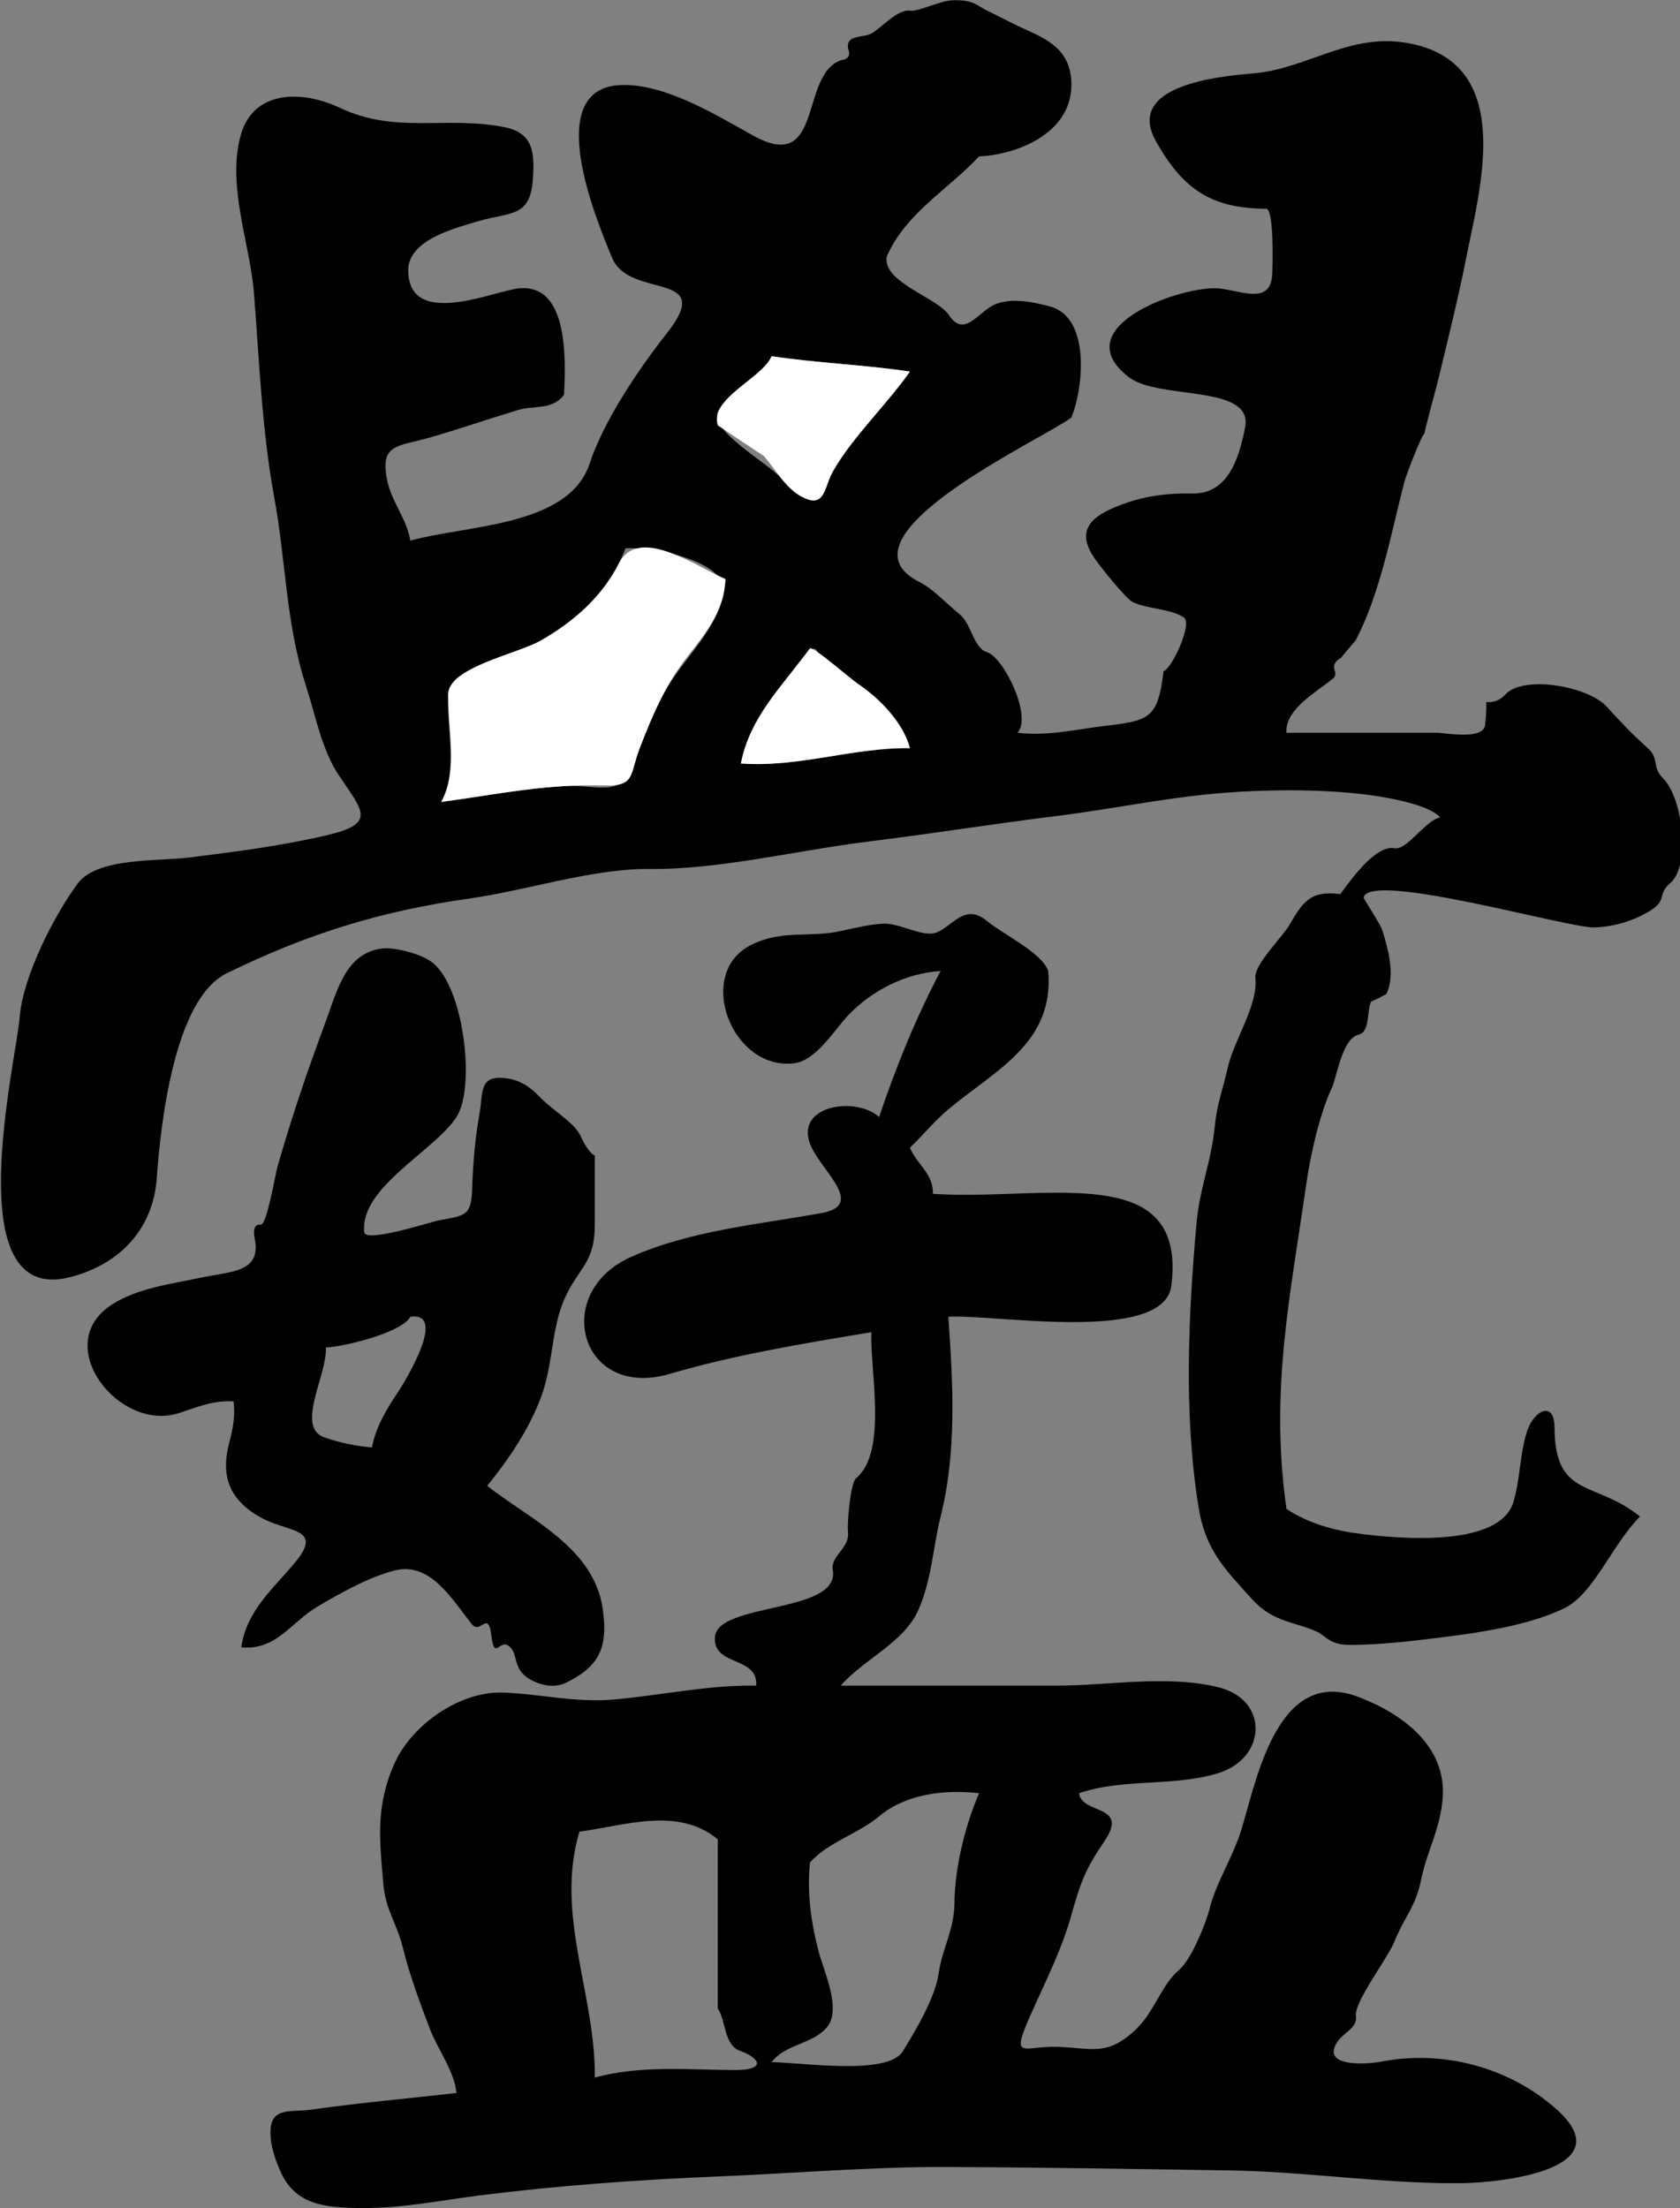 <?xml version="1.0" encoding="utf-8"?>
<!-- Generator: Adobe Illustrator 12.0.1, SVG Export Plug-In . SVG Version: 6.00 Build 51448)  -->
<!DOCTYPE svg PUBLIC "-//W3C//DTD SVG 1.1//EN" "http://www.w3.org/Graphics/SVG/1.1/DTD/svg11.dtd">
<svg  version="1.1" id="Layer_1" xmlns="http://www.w3.org/2000/svg" xmlns:xlink="http://www.w3.org/1999/xlink" width="157.391" height="206.879"
	 viewBox="0 0 157.391 206.879" overflow="visible" enable-background="new 0 0 157.391 206.879" xml:space="preserve">
<rect x="0" y="0" width="157.391" height="206.879" fill="#808080" stroke="none"/>
<g>
	<path d="M91.726,14.654c-2.911,3.111-6.864,5.308-8.642,9.36c-0.485,2.417,4.705,3.836,5.825,5.516
		c1.289,1.934,2.408,0.192,3.813-0.739c1.574-1.042,3.96-0.521,5.643-0.078c3.771,0.993,3.183,7.525,2.001,10.42
		c-2.699,2.013-22.659,11.198-14.207,15.409c1.267,0.631,2.585,2.079,3.71,2.978c1.171,0.935,1.305,3.178,2.589,3.581
		c1.603,0.503,4.262,6.036,2.87,7.552c2.778,0.336,5.378-0.301,8.11-0.632c4.164-0.505,5.036-0.61,5.568-5.128
		c0.856-0.335,2.726-4.501,1.902-5.045c-1.249-0.824-3.4-0.781-4.782-1.435c-0.645-0.306-2.949-3.219-3.462-3.929
		c-1.894-2.623-0.616-3.965,1.802-4.967c2.382-0.987,4.579-1.326,7.2-1.275c3.355,0.066,4.392-3.216,4.984-6.186
		c0.813-4.072-8.052-2.567-10.851-4.687c-6.068-4.596,4.428-8.461,8.121-8.358c2.013,0.056,5.059,1.724,5.262-1.222
		c0.059-0.858,0.186-6.228-0.564-6.232c-4.944-0.03-7.722-1.644-10.334-6.344c-2.9-5.219,5.867-6.059,9.115-6.336
		c5.399-0.46,9.363-4.171,15.343-2.658c9.076,2.296,5.896,13.504,4.664,19.732c-0.768,3.882-1.731,7.767-2.757,11.999
		c0,0.001-1.293,4.725-1.168,4.624c-0.383,0.313-1.791,4.101-1.921,4.604c-1.234,4.791-2.248,10.423-4.561,14.836
		c-0.012,0.022-1.451,1.666-1.317,1.588c-1.454,0.842-0.062,1.369-0.841,2.012c-1.425,1.166-4.488,2.844-4.32,5.04
		c4.667,0,9.333,0,14,0c0.914,0,4.204,0.681,4.595-0.606c0.098-0.754,0.14-1.512,0.126-2.273c0.691,0.055,1.272-0.164,1.742-0.657
		c1.61-1.906,7.794-0.866,9.576,1.125c1.189,1.328,2.506,2.688,3.834,3.875c1.076,0.962,0.361,1.752,1.381,2.768
		c1.935,1.926,2.607,8.266,0.688,9.874c-1.243,1.042-0.195,1.57-1.934,2.614c-1.564,0.94-3.326,1.449-5.147,1.52
		c-2.427,0.094-21.1-5.338-21.635-2.795c-0.018,0.083,1.594,2.51,1.766,3.085c0.536,1.796,1.227,4.142,0.37,5.952
		c-0.47,0.26-0.95,0.5-1.44,0.72c-0.384,0.759-0.088,2.848-1.138,3.076c-1.519,0.329-2.05,3.792-2.462,4.844
		c-1.188,2.452-2.077,6.438-2.455,9.096c-0.96,6.756-2.24,13.506-2.431,20.344c-0.095,3.396,0.083,6.796,0.565,10.158
		c2.084,1.391,4.583,2.053,7.045,2.354c3.636,0.445,12.938,1.264,14.22-3.011c0.656-2.187,0.577-4.528,1.303-6.698
		c0.612-1.83,2.536-2.88,2.547-0.243c0.029,6.667,3.871,4.92,8.004,8.318c-2.665,2.675-4.363,7.359-7.2,8.641
		c-3.393,1.62-8.156,2.284-12.087,2.765c-2.585,0.316-5.194,0.599-7.801,0.618c-2.017,0.014-2.259-0.801-3.151-1.223
		c-2.061-0.969-4.133-0.856-6.144-3.101c-2.48-2.767-4.328-4.521-4.981-8.621c-1.375-8.634-0.961-17.907-0.181-26.579
		c0.299-3.316,1.382-5.746,1.71-9.063c0.212-2.151,0.764-3.481,1.227-5.549c0.555-2.478,2.86-5.878,2.573-8.322
		c-0.15-1.274,2.495-3.811,3.175-4.974c1.256-2.149,1.97-3.298,4.781-2.911c0.951-1.28,3.279-4.618,5.062-4.302
		c1.219,0.216,2.8-2.531,4.298-2.897c-1.19-1.302-5.513-1.963-7.199-2.16c-3.843-0.446-7.732-0.449-11.591-0.233
		c-6.068,0.339-11.199,1.53-17.101,2.263c-5.829,0.724-11.68,1.66-17.561,2.386c-6.785,0.838-14.127,2.654-20.547,2.583
		c-5.393-0.059-11.51,2.002-16.848,2.755c-8.401,1.185-15.286,3.32-22.842,7.024c-4.901,2.403-6.18,14.039-6.55,19.222
		c-0.33,4.51-3.21,7.977-8.122,9.246c-10.616,2.743-5.056-20.154-4.712-24.407c0.304-3.762,3.18-9.43,5.431-12.476
		c1.815-2.456,7.512-2.071,10.448-2.437c4.356-0.543,8.729-1.1,13.005-2.116c4.534-1.076,3.253-2.259,1.032-5.55
		c-1.624-2.407-2.218-5.703-3.109-8.445c-1.876-5.776-1.875-11.72-2.967-17.645c-1.151-6.242-1.397-12.787-1.9-19.144
		c-0.37-4.672-2.618-10.208-1.186-14.945c1.225-4.047,5.693-4.065,9.216-2.405c5.324,2.51,9.905,0.726,15.457,1.826
		c2.706,0.536,2.825,2.432,2.64,4.943c-0.264,3.577-2.178,2.983-5.102,3.861c-2.237,0.672-6.642,1.756-6.573,4.682
		c0.122,5.112,7.114,2.238,9.886,1.688c5.098-1.012,4.896,6.279,4.715,9.885c-1.05,1.47-2.817,0.985-4.32,1.44
		c-2.815,0.852-5.593,1.818-8.423,2.624c-2.862,0.815-4.572,0.53-3.807,4.053c0.429,1.974,1.829,3.551,2.149,5.563
		c5.253-1.479,14.833-1.293,16.796-7.221c1.353-4.086,4.647-8.935,7.225-12.199c4.701-5.954-3.471-3.143-5.109-7.059
		C55.914,20.73,50.674,8.22,58.192,7.967c4.11-0.138,8.839,2.775,12.341,4.722c6.676,3.712,4.324-5.66,8.256-7.049
		c0.697-0.083,0.918-0.448,0.662-1.094c-0.202-1.345,1.383-0.961,2.192-1.412c0.926-0.514,2.449-2.31,3.632-2.131
		c0.739,0.112,2.734-0.921,3.932-0.974c1.974-0.086,2.385,0.538,3.236,0.945c0.552,0.261,1.299,0.651,1.439,0.72
		c0.493,0.243,1.337,0.672,1.438,0.72c2.144,1.012,4.805,1.831,5.04,5.04C100.727,12.401,95.327,14.504,91.726,14.654
		 M72.285,33.375c-1,2.343-3.775,2.98-4.979,5.094c-1.044,1.831,4.759,4.965,5.899,6.37c3.274,4.035,3.827,0.588,5.857-2.288
		c1.907-2.701,4.276-5.035,6.184-7.736C80.945,34.168,76.586,34.02,72.285,33.375 M58.605,51.375
		c-2.062,5.374-6.916,8.509-12.035,10.593c-3.212,1.308-4.692,0.877-4.574,4.659c0.083,2.633,0.723,6.096-0.671,8.508
		c3.874-0.503,7.712-1.265,11.619-1.485c2.85-0.161,5.262,1.123,6.341-1.816c0.823-2.242,1.677-4.476,2.764-6.606
		c1.656-3.247,4.915-5.854,5.729-9.486C68.484,52.582,61.069,51.202,58.605,51.375 M69.405,71.534
		c5.373,0.401,10.494-1.502,15.841-1.44c-1.276-4.707-6.386-5.757-8.786-9.214C75.621,59.674,69.668,70.157,69.405,71.534"/>
	<path fill="#FFFFFF" d="M67.245,39.854c-0.785-2.548,4.152-4.397,5.04-6.48c4.301,0.646,8.659,0.793,12.96,1.44
		c-2.228,3.156-5.089,5.824-7.104,9.136c-0.935,1.535-0.75,3.771-2.937,2.633c-1.628-0.847-2.479-2.521-3.639-3.849"/>
	<path fill="#FFFFFF" d="M67.965,54.254c-0.089,2.914-1.867,5.116-3.585,7.295c-2.005,2.543-3.297,5.534-4.443,8.542
		c-0.957,2.508-0.382,3.584-3.303,3.503c-1.812-0.05-3.625,0.02-5.431,0.185c-3.312,0.302-6.58,0.927-9.876,1.355
		c1.635-2.826,0.618-6.975,0.651-10.059c0.027-2.566,6.46-3.787,8.771-5.101c3.006-1.709,5.651-4.052,7.227-7.174
		C59.806,49.175,65.21,53.067,67.965,54.254"/>
	<path fill="#FFFFFF" d="M75.885,60.734c0.425-0.092,3.805,2.874,4.519,3.353c2.024,1.359,4.189,3.597,4.843,6.007
		c-5.346-0.062-10.467,1.842-15.84,1.44C70.246,67.136,73.361,64.203,75.885,60.734"/>
	<path d="M98.205,90.974c0.575,6.802-5.018,9.32-9.358,12.96c-1.306,1.094-2.372,2.429-3.602,3.601
		c0.674,1.601,2.188,2.39,2.159,4.318c3.726,0.248,7.462-0.076,11.189-0.1c6.6-0.041,12.137,0.825,11.145,8.709
		c-0.69,5.485-16.702,2.635-20.892,2.912c0.432,6.213,0.805,12.618-0.722,18.721c-0.751,3.012-0.813,5.83-2.078,8.732
		c-1.342,3.083-5.141,4.628-7.279,7.107c6.733,0,13.467,0,20.199,0c4.904,0,10.4-1.043,15.207,0.159
		c4.739,1.186,4.479,6.63-0.012,8.031c-4.177,1.304-8.917,0.462-13.073,1.89c0.273,2.046,4.78,0.982,2.363,4.522
		c-1.761,2.579-2.219,3.816-3.105,6.977c-0.899,3.206-2.413,6.168-3.763,9.196c-1.964,4.407-0.756,2.996,2.347,3.064
		c3.306,0.078,4.705,0.956,7.41-1.557c1.81-1.681,2.452-4.234,4.129-5.659c1.162-0.987,2.515-4.381,2.858-5.741
		c0.629-2.529,2.197-4.775,3.035-7.597c1.438-4.83,3.435-15.071,10.894-12.229c4.062,1.548,8.229,4.555,7.906,9.382
		c-0.198,2.968-1.479,5.056-2.016,7.712c-0.523,2.599-1.524,3.402-2.543,5.9c-0.626,1.536-3.772,5.618-3.572,6.942
		c0.159,1.05-1.137,1.523-1.679,2.297c-1.779,2.541,2.813,2.183,4.109,1.931c5.715-1.11,11.881,0.53,16.261,4.381
		c6.409,5.625-4.725,6.989-9.024,7.018c-7.185,0.047-14.378-1.095-21.583-1.2c-8.744-0.128-17.502-0.279-26.246-0.319
		c-7.286-0.033-14.613,0.604-21.896,0.901c-7.164,0.293-14.682,0.842-21.852,1.739c-3.727,0.466-7.451,1.241-11.222,1.207
		c-3.574-0.032-6.319-0.304-7.693-3.589c-0.469-1.12-0.857-2.218-0.868-3.452c-0.021-2.5,1.838-1.896,3.862-2.185
		c4.506-0.643,9.042-1.033,13.562-1.558c-0.157-1.955-1.791-4.164-2.493-6.012c-0.988-2.599-1.895-5.049-2.547-7.667
		c-0.583-2.324-1.589-3.403-1.806-5.894c-0.365-4.192-0.741-7.381,1.084-11.389c1.655-3.611,6.153-6.699,10.131-6.553
		c3.519,0.13,6.728,0.961,10.303,0.656c4.471-0.381,8.9-1.39,13.406-1.301c0.219-2.807-4.074-1.762-3.859-4.564
		c0.248-3.252,11.738-2.183,11.039-6.26c-0.234-1.365,1.609-2.019,1.423-3.609c-0.084-0.715,0.213-4.559,0.757-5.003
		c3.007-2.463,1.263-10.332,1.439-13.682c-6.637,1.097-12.961,2.162-18.875,3.901c-8.425,2.48-11.159-7.618-3.641-10.955
		c5.593-2.483,11.905-3.033,17.866-4.114c4.018-0.729,0.192-3.745-0.952-6.137c-1.883-3.938,4.153-4.863,6.32-2.854
		c1.582-4.691,3.446-9.3,5.761-13.68c-3.213,0.198-6.366,1.773-8.6,4.091c-1.303,1.353-3.04,4.301-5.116,4.552
		c-5.859,0.707-9.322-8.425-4.044-11.082c2.955-1.487,5.474-0.639,8.486-1.324c1.271-0.289,2.54-0.583,3.845-0.673
		c1.529-0.106,3.728,1.292,5.002,0.841c1.543-0.546,2.66-2.862,4.805-1.07C93.947,87.529,97.585,89.233,98.205,90.974
		 M82.365,170.174c-1.987,1.665-4.723,2.38-6.48,4.32c-0.293,2.855,0.093,5.622,0.818,8.382c0.49,1.863,2.191,5.438,0.743,7.098
		c-1.382,1.583-3.875,1.538-5.161,3.238c2.681,0,10.854,1.301,12.284-1.011c1.222-1.975,3.034-5.002,3.369-7.312
		c0.352-2.418,1.461-4.017,1.484-6.669c0.028-3.222,1.006-7.225,2.305-10.207C88.543,167.657,84.914,168.038,82.365,170.174
		 M54.285,171.615c-2.326,7.765,1.528,15.261,1.439,23.039c4.224-1.174,8.829-0.716,13.155-0.705
		c2.821,0.008,2.452-1.073,0.461-1.795c-1.533-0.556-1.309-2.796-2.096-3.981c0-5.28,0-10.56,0-15.84
		C63.526,169.244,58.531,171.048,54.285,171.615"/>
	<path d="M34.125,115.455c0.08,1.031,6.348-0.999,6.974-1.114c2.482-0.459,3.057-0.393,3.136-2.971
		c0.073-2.384,0.284-4.768,0.7-7.117c0.339-1.914-0.067-3.477,2.327-3.25c1.273,0.121,2.305,0.733,3.172,1.641
		c1.529,1.602,3.456,2.513,4.043,3.965c0.089,0.221,0.757,1.507,1.247,1.644c0,2.16,0,4.32,0,6.481c0,3.701-1.515,3.947-2.866,7.021
		c-1.198,2.726-1.043,6.09-2.149,9.083c-1.144,3.097-3.005,5.822-5.064,8.376c4.078,3.203,9.969,5.75,10.819,11.504
		c0.548,3.707-0.379,5.455-3.458,6.952c-1.051,0.512-2.356,0.241-3.335-0.314c-1.648-0.936-1.11-2.266-1.866-3.021
		c-0.999-0.999-1.454,1.433-1.774-1.121c-0.301-2.399-1.011-0.04-1.825-1.039c-1.726-2.109-3.813-5.887-7.2-5.04
		c-2.404,0.6-5.138,2.138-7.27,3.397c-2.487,1.47-3.853,4.134-7.13,3.805c0.484-3.389,2.919-5.42,4.99-7.89
		c2.809-3.348-0.609-2.829-3.193-4.281c-2.898-1.628-3.756-3.845-2.934-6.963c0.343-1.304,0.584-2.545,0.416-3.904
		c-1.842-0.122-3.383,0.521-5.084,1.087c-5.644,1.875-12.126-6.421-6.326-10.152c2.42-1.558,5.511-1.918,8.265-2.511
		c2.786-0.6,5.719-0.462,5.143-3.563c-0.102-0.55-0.263-1.479,0.541-1.417c0.584,0.045,1.349-4.652,1.567-5.416
		c1.285-4.508,2.794-8.96,4.429-13.352c1.146-3.077,1.903-6.636,5.32-7.102c1.159-0.158,3.794,0.476,4.868,1.385
		c2.898,2.479,3.934,11.649,2.159,14.4C40.699,107.849,33.677,111.253,34.125,115.455 M38.445,123.375
		c-0.871,1.529-6.3,2.811-7.92,2.878c0.17,2.472-2.883,7.468-0.139,8.42c1.441,0.5,2.938,0.82,4.46,0.94
		c0.354-1.869,1.295-3.467,2.337-5.024C37.873,129.559,41.999,122.874,38.445,123.375"/>
</g>
</svg>
